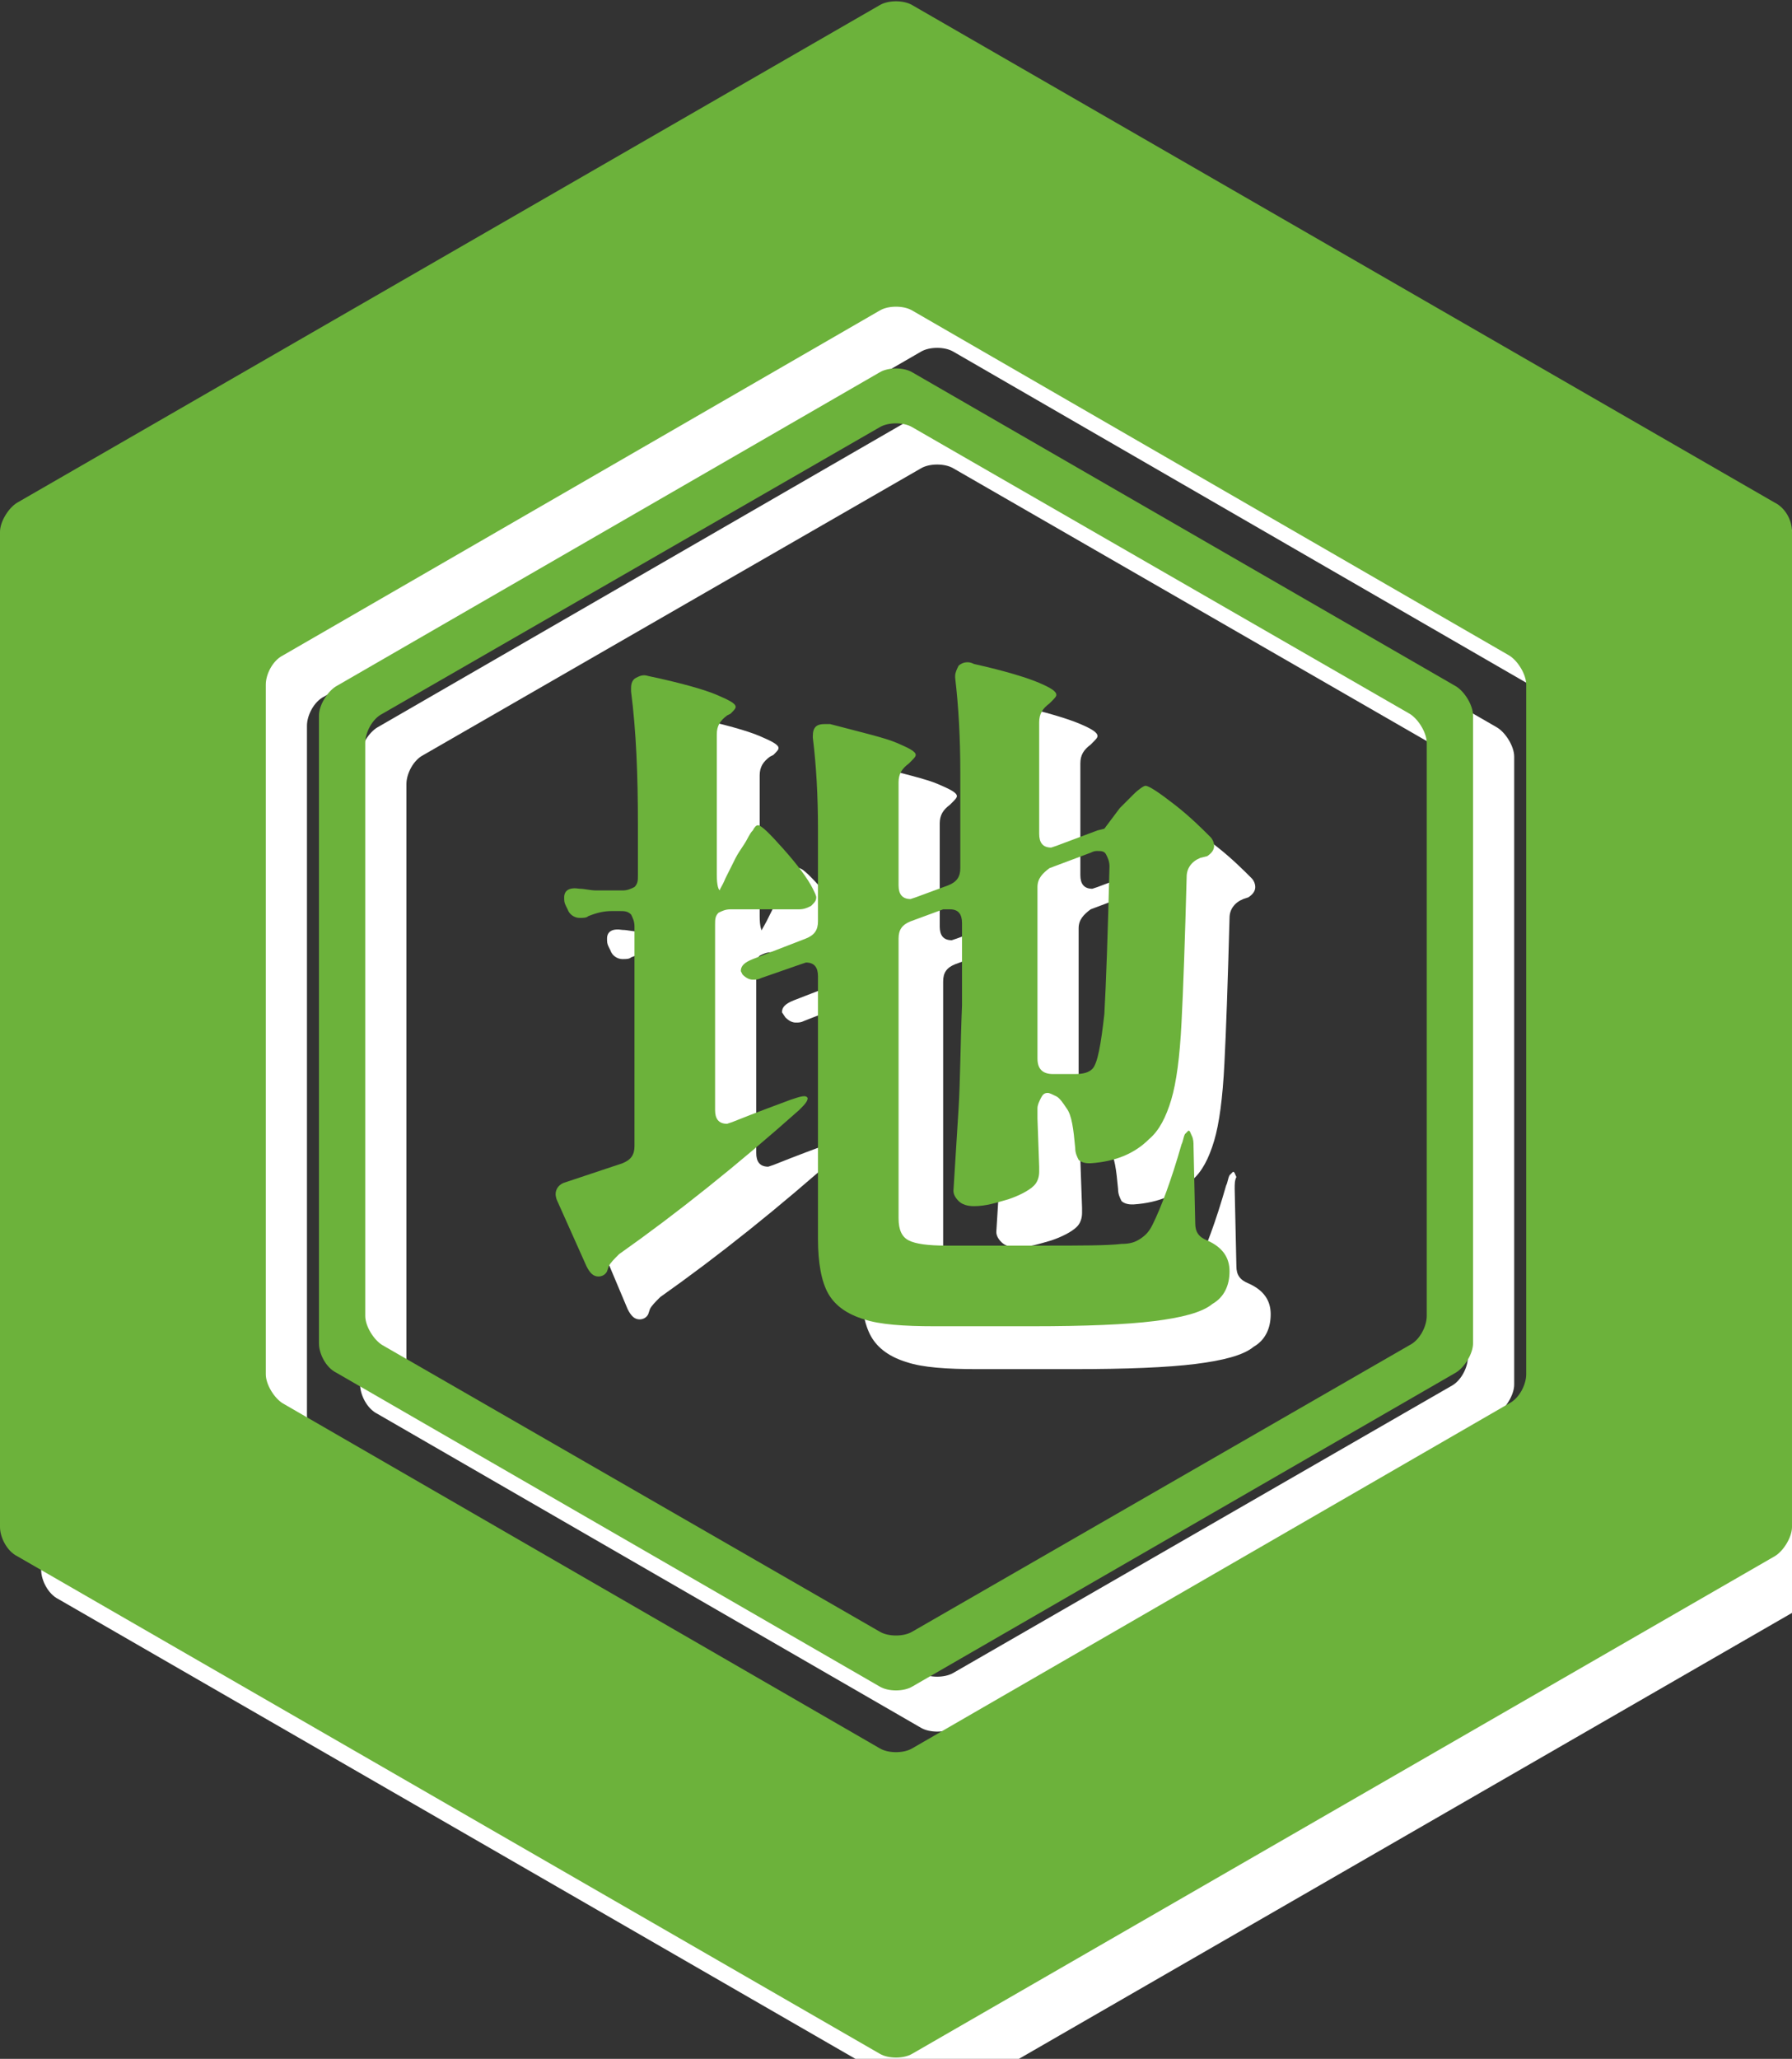 <?xml version="1.0" encoding="utf-8"?>
<!-- Generator: Adobe Illustrator 25.2.0, SVG Export Plug-In . SVG Version: 6.00 Build 0)  -->
<svg version="1.1" id="レイヤー_1" xmlns="http://www.w3.org/2000/svg" xmlns:xlink="http://www.w3.org/1999/xlink" x="0px"
	 y="0px" viewBox="0 0 104.5 120" style="enable-background:new 0 0 104.5 120;" xml:space="preserve">
<rect x="0" y="0" width="104.5" height="120" fill="#333333" stroke="none"/>
<style type="text/css">
	.st0{fill:#FFFFFF;}
	.st1{fill:#6CB23B;}
</style>
<g>
	<g>
		<path class="st0" d="M44.7,53.7l0.6-1.2c0.1-0.2,0.3-0.5,0.5-0.8c0.2-0.3,0.3-0.6,0.5-0.8c0.1-0.2,0.2-0.3,0.3-0.3
			c0.2,0,0.7,0.5,1.5,1.4c0.8,0.9,1.4,1.7,1.7,2.3c0.1,0.2,0.2,0.4,0.2,0.5c0,0.2-0.1,0.3-0.3,0.5c-0.2,0.1-0.4,0.2-0.7,0.2h-4
			c-0.3,0-0.5,0.1-0.7,0.2c-0.2,0.2-0.2,0.4-0.2,0.7v10.8c0,0.5,0.2,0.8,0.7,0.8l0.3-0.1c1.5-0.6,2.6-1,3.4-1.3
			c0.6-0.2,0.9-0.3,1-0.1v0c0,0.2-0.2,0.4-0.5,0.7c-3.6,3.2-7.1,6-10.5,8.4c-0.3,0.3-0.5,0.5-0.6,0.7l-0.1,0.3
			c-0.1,0.2-0.3,0.3-0.5,0.3c-0.3,0-0.5-0.2-0.7-0.6l-1.6-3.8c-0.1-0.2-0.1-0.4-0.1-0.4c0-0.3,0.2-0.6,0.6-0.7l1.8-0.6l1.5-0.5
			c0.5-0.2,0.7-0.5,0.7-1V56.4c0-0.3-0.1-0.5-0.2-0.7c-0.2-0.2-0.4-0.2-0.7-0.2h-0.4c-0.5,0-0.9,0.1-1.4,0.3
			c-0.1,0.1-0.3,0.1-0.5,0.1c-0.3,0-0.6-0.2-0.7-0.5l-0.1-0.2c-0.1-0.2-0.1-0.3-0.1-0.5c0-0.4,0.3-0.6,0.9-0.5c0.3,0,0.6,0.1,1,0.1
			s0.7,0,0.9,0h0.6c0.3,0,0.5-0.1,0.7-0.2c0.2-0.2,0.2-0.4,0.2-0.7v-2.9c0-2.9-0.1-5.5-0.4-7.8v-0.2c0-0.3,0.1-0.5,0.3-0.6
			c0.2-0.1,0.4-0.2,0.7-0.1c1.9,0.4,3.3,0.8,4,1.1c0.7,0.3,1.1,0.5,1.1,0.7c0,0.1-0.1,0.2-0.3,0.4l-0.2,0.1
			c-0.4,0.3-0.6,0.6-0.6,1.1v8.2c0,0.6,0.1,0.9,0.2,0.9C44.3,54.3,44.5,54.1,44.7,53.7z M67.7,49.5L67.7,49.5
			c0.2-0.2,0.5-0.5,0.8-0.8c0.3-0.3,0.6-0.5,0.7-0.5c0.2,0,0.8,0.4,1.7,1.1s1.6,1.4,2.1,1.9c0.1,0.1,0.2,0.3,0.2,0.5
			c0,0.2-0.1,0.4-0.4,0.6l-0.3,0.1c-0.5,0.2-0.8,0.6-0.8,1.1c-0.1,3.7-0.2,6.6-0.3,8.5c-0.1,2-0.3,3.5-0.6,4.5
			c-0.3,1-0.7,1.8-1.3,2.3c-0.8,0.8-1.9,1.3-3.4,1.4h-0.1c-0.3,0-0.5-0.1-0.6-0.2c-0.1-0.2-0.2-0.4-0.2-0.7
			c-0.1-1.1-0.2-1.9-0.5-2.3c-0.2-0.3-0.4-0.6-0.6-0.7c-0.2-0.1-0.4-0.2-0.5-0.2c-0.2,0-0.3,0.1-0.4,0.3c-0.1,0.2-0.2,0.4-0.2,0.6
			v0.6l0.1,2.8v0.3c0,0.3-0.1,0.6-0.3,0.8c-0.3,0.3-0.9,0.6-1.5,0.8c-0.7,0.2-1.3,0.4-2,0.4c-0.4,0-0.7-0.1-0.9-0.3
			c-0.2-0.2-0.3-0.4-0.3-0.6c0.1-1.6,0.2-3.2,0.3-4.8c0.1-1.6,0.1-3.6,0.2-6v-4.8c0-0.5-0.2-0.8-0.7-0.8l-0.3,0.1l-1.9,0.7
			c-0.5,0.2-0.7,0.5-0.7,1v16.2c0,0.7,0.2,1.1,0.6,1.3c0.4,0.2,1.1,0.3,2.2,0.3h5.6c2.2,0,3.8,0,4.6-0.1c0.5,0,0.8-0.1,1.1-0.3
			c0.3-0.2,0.5-0.4,0.7-0.8c0.5-1,1.1-2.6,1.7-4.7c0.1-0.2,0.1-0.4,0.2-0.6c0.1-0.1,0.2-0.2,0.2-0.2c0.1,0,0.1,0.1,0.2,0.3
			C72,68.8,72,69,72,69.3l0.1,4.5c0,0.5,0.2,0.8,0.7,1c0.9,0.4,1.3,1,1.3,1.8c0,0.8-0.3,1.5-1,1.9c-0.6,0.5-1.8,0.8-3.4,1
			c-1.6,0.2-4,0.3-7.1,0.3H57c-1.8,0-3.2-0.1-4.1-0.4c-1-0.3-1.7-0.8-2.1-1.5c-0.4-0.7-0.6-1.8-0.6-3.2V59.3c0-0.5-0.2-0.8-0.7-0.8
			l-0.3,0.1l-2.3,0.9c-0.2,0.1-0.3,0.1-0.5,0.1c-0.2,0-0.4-0.1-0.6-0.3L45.6,59c0-0.3,0.2-0.5,0.7-0.7l3.1-1.2
			c0.5-0.2,0.7-0.5,0.7-1v-5.4c0-1.9-0.1-3.7-0.3-5.3v-0.1c0-0.5,0.2-0.7,0.7-0.7c0.1,0,0.3,0,0.3,0c1.9,0.5,3.2,0.8,3.9,1.1
			c0.7,0.3,1.1,0.5,1.1,0.7c0,0.1-0.1,0.2-0.3,0.4l-0.1,0.1c-0.4,0.3-0.6,0.6-0.6,1.1v6c0,0.5,0.2,0.8,0.7,0.8l0.3-0.1l1.9-0.7
			c0.5-0.2,0.7-0.5,0.7-1v-5.6c0-2-0.1-3.8-0.3-5.5v-0.1c0-0.2,0.1-0.4,0.2-0.6c0.1-0.1,0.3-0.2,0.5-0.2c0.1,0,0.2,0,0.4,0.1
			c1.8,0.4,3.1,0.8,3.8,1.1c0.7,0.3,1,0.5,1,0.7c0,0.1-0.1,0.2-0.3,0.4l-0.1,0.1c-0.4,0.3-0.6,0.6-0.6,1.1v6.5
			c0,0.5,0.2,0.8,0.7,0.8l0.3-0.1l2.4-0.9l0.4-0.1h0L67.7,49.5z M62.9,54.1v10c0,0.6,0.3,0.9,0.9,0.9c0.3,0,0.7,0,1.3,0
			c0.5,0,0.8-0.1,1-0.3c0.3-0.3,0.5-1.4,0.7-3.2c0.1-1.8,0.2-4.6,0.3-8.6c0-0.3-0.1-0.5-0.2-0.7c-0.1-0.2-0.3-0.2-0.5-0.2
			c-0.1,0-0.2,0-0.4,0.1l-2.4,0.9C63.2,53.3,62.9,53.6,62.9,54.1z"/>
		<path class="st0" d="M105.9,31.7l-50.3-29c-0.5-0.3-1.4-0.3-1.9,0l-50.3,29c-0.5,0.3-1,1.1-1,1.7v58.1c0,0.6,0.4,1.4,1,1.7
			l50.3,29c0.5,0.3,1.4,0.3,1.9,0l50.3-29c0.5-0.3,1-1.1,1-1.7V33.4C106.9,32.7,106.5,32,105.9,31.7z M91.4,82.5
			c0,0.6-0.4,1.4-1,1.7l-34.8,20.1c-0.5,0.3-1.4,0.3-1.9,0L18.9,84.2c-0.5-0.3-1-1.1-1-1.7V42.3c0-0.6,0.4-1.4,1-1.7l34.8-20.1
			c0.5-0.3,1.4-0.3,1.9,0l34.8,20.1c0.5,0.3,1,1.1,1,1.7V82.5z"/>
		<path class="st0" d="M87.3,42.4L55.6,24.1c-0.5-0.3-1.4-0.3-1.9,0L22,42.4c-0.5,0.3-1,1.1-1,1.7v36.6c0,0.6,0.4,1.4,1,1.7
			l31.7,18.3c0.5,0.3,1.4,0.3,1.9,0l31.7-18.3c0.5-0.3,1-1.1,1-1.7V44.1C88.3,43.5,87.8,42.7,87.3,42.4z M85.6,79.1
			c0,0.6-0.4,1.4-1,1.7l-29,16.7c-0.5,0.3-1.4,0.3-1.9,0l-29-16.7c-0.5-0.3-1-1.1-1-1.7V45.7c0-0.6,0.4-1.4,1-1.7l29-16.7
			c0.5-0.3,1.4-0.3,1.9,0l29,16.7c0.5,0.3,1,1.1,1,1.7V79.1z"/>
	</g>
	<g>
		<g>
			<g>
				<path class="st1" d="M42.3,51.2l0.6-1.2c0.1-0.2,0.3-0.5,0.5-0.8c0.2-0.3,0.3-0.6,0.5-0.8c0.1-0.2,0.2-0.3,0.3-0.3
					c0.2,0,0.7,0.5,1.5,1.4c0.8,0.9,1.4,1.7,1.7,2.3c0.1,0.2,0.2,0.4,0.2,0.5c0,0.2-0.1,0.3-0.3,0.5c-0.2,0.1-0.4,0.2-0.7,0.2h-4
					c-0.3,0-0.5,0.1-0.7,0.2c-0.2,0.2-0.2,0.4-0.2,0.7v10.8c0,0.5,0.2,0.8,0.7,0.8l0.3-0.1c1.5-0.6,2.6-1,3.4-1.3
					c0.6-0.2,0.9-0.3,1-0.1v0c0,0.2-0.2,0.4-0.5,0.7c-3.6,3.2-7.1,6-10.5,8.4c-0.3,0.3-0.5,0.5-0.6,0.7l-0.1,0.3
					c-0.1,0.2-0.3,0.3-0.5,0.3c-0.3,0-0.5-0.2-0.7-0.6L32.5,70c-0.1-0.2-0.1-0.4-0.1-0.4c0-0.3,0.2-0.6,0.6-0.7l1.8-0.6l1.5-0.5
					c0.5-0.2,0.7-0.5,0.7-1V54c0-0.3-0.1-0.5-0.2-0.7c-0.2-0.2-0.4-0.2-0.7-0.2h-0.4c-0.5,0-0.9,0.1-1.4,0.3
					c-0.1,0.1-0.3,0.1-0.5,0.1c-0.3,0-0.6-0.2-0.7-0.5L33,52.8c-0.1-0.2-0.1-0.3-0.1-0.5c0-0.4,0.3-0.6,0.9-0.5c0.3,0,0.6,0.1,1,0.1
					s0.7,0,0.9,0h0.6c0.3,0,0.5-0.1,0.7-0.2c0.2-0.2,0.2-0.4,0.2-0.7v-2.9c0-2.9-0.1-5.5-0.4-7.8v-0.2c0-0.3,0.1-0.5,0.3-0.6
					c0.2-0.1,0.4-0.2,0.7-0.1c1.9,0.4,3.3,0.8,4,1.1c0.7,0.3,1.1,0.5,1.1,0.7c0,0.1-0.1,0.2-0.3,0.4l-0.2,0.1
					c-0.4,0.3-0.6,0.6-0.6,1.1V51c0,0.6,0.1,0.9,0.2,0.9C41.9,51.9,42.1,51.7,42.3,51.2z M65.3,47.1L65.3,47.1
					c0.2-0.2,0.5-0.5,0.8-0.8c0.3-0.3,0.6-0.5,0.7-0.5c0.2,0,0.8,0.4,1.7,1.1s1.6,1.4,2.1,1.9c0.1,0.1,0.2,0.3,0.2,0.5
					c0,0.2-0.1,0.4-0.4,0.6L70,50c-0.5,0.2-0.8,0.6-0.8,1.1c-0.1,3.7-0.2,6.6-0.3,8.5c-0.1,2-0.3,3.5-0.6,4.5
					c-0.3,1-0.7,1.8-1.3,2.3c-0.8,0.8-1.9,1.3-3.4,1.4h-0.1c-0.3,0-0.5-0.1-0.6-0.2c-0.1-0.2-0.2-0.4-0.2-0.7
					c-0.1-1.1-0.2-1.9-0.5-2.3c-0.2-0.3-0.4-0.6-0.6-0.7c-0.2-0.1-0.4-0.2-0.5-0.2c-0.2,0-0.3,0.1-0.4,0.3c-0.1,0.2-0.2,0.4-0.2,0.6
					v0.6l0.1,2.8v0.3c0,0.3-0.1,0.6-0.3,0.8c-0.3,0.3-0.9,0.6-1.5,0.8c-0.7,0.2-1.3,0.4-2,0.4c-0.4,0-0.7-0.1-0.9-0.3
					c-0.2-0.2-0.3-0.4-0.3-0.6c0.1-1.6,0.2-3.2,0.3-4.8c0.1-1.6,0.1-3.6,0.2-6v-4.8c0-0.5-0.2-0.8-0.7-0.8L55,53l-1.9,0.7
					c-0.5,0.2-0.7,0.5-0.7,1V71c0,0.7,0.2,1.1,0.6,1.3c0.4,0.2,1.1,0.3,2.2,0.3h5.6c2.2,0,3.8,0,4.6-0.1c0.5,0,0.8-0.1,1.1-0.3
					c0.3-0.2,0.5-0.4,0.7-0.8c0.5-1,1.1-2.6,1.7-4.7c0.1-0.2,0.1-0.4,0.2-0.6c0.1-0.1,0.2-0.2,0.2-0.2c0.1,0,0.1,0.1,0.2,0.3
					c0.1,0.2,0.1,0.4,0.1,0.6l0.1,4.5c0,0.5,0.2,0.8,0.7,1c0.9,0.4,1.3,1,1.3,1.8c0,0.8-0.3,1.5-1,1.9c-0.6,0.5-1.8,0.8-3.4,1
					c-1.6,0.2-4,0.3-7.1,0.3h-5.7c-1.8,0-3.2-0.1-4.1-0.4c-1-0.3-1.7-0.8-2.1-1.5c-0.4-0.7-0.6-1.8-0.6-3.2V56.9
					c0-0.5-0.2-0.8-0.7-0.8l-0.3,0.1L44.4,57c-0.2,0.1-0.3,0.1-0.5,0.1c-0.2,0-0.4-0.1-0.6-0.3l-0.1-0.2c0-0.3,0.2-0.5,0.7-0.7
					l3.1-1.2c0.5-0.2,0.7-0.5,0.7-1v-5.4c0-1.9-0.1-3.7-0.3-5.3v-0.1c0-0.5,0.2-0.7,0.7-0.7c0.1,0,0.3,0,0.3,0
					c1.9,0.5,3.2,0.8,3.9,1.1c0.7,0.3,1.1,0.5,1.1,0.7c0,0.1-0.1,0.2-0.3,0.4L53,44.5c-0.4,0.3-0.6,0.6-0.6,1.1v6
					c0,0.5,0.2,0.8,0.7,0.8l0.3-0.1l1.9-0.7c0.5-0.2,0.7-0.5,0.7-1v-5.6c0-2-0.1-3.8-0.3-5.5v-0.1c0-0.2,0.1-0.4,0.2-0.6
					c0.1-0.1,0.3-0.2,0.5-0.2c0.1,0,0.2,0,0.4,0.1c1.8,0.4,3.1,0.8,3.8,1.1c0.7,0.3,1,0.5,1,0.7c0,0.1-0.1,0.2-0.3,0.4l-0.1,0.1
					c-0.4,0.3-0.6,0.6-0.6,1.1v6.5c0,0.5,0.2,0.8,0.7,0.8l0.3-0.1l2.4-0.9l0.4-0.1h0L65.3,47.1z M60.5,51.7v10
					c0,0.6,0.3,0.9,0.9,0.9c0.3,0,0.7,0,1.3,0c0.5,0,0.8-0.1,1-0.3c0.3-0.3,0.5-1.4,0.7-3.2c0.1-1.8,0.2-4.6,0.3-8.6
					c0-0.3-0.1-0.5-0.2-0.7c-0.1-0.2-0.3-0.2-0.5-0.2c-0.1,0-0.2,0-0.4,0.1l-2.4,0.9C60.8,50.9,60.5,51.2,60.5,51.7z"/>
			</g>
			<g>
				<path class="st1" d="M103.5,29.3l-50.3-29c-0.5-0.3-1.4-0.3-1.9,0L1,29.3c-0.5,0.3-1,1.1-1,1.7V89c0,0.6,0.4,1.4,1,1.7l50.3,29
					c0.5,0.3,1.4,0.3,1.9,0l50.3-29c0.5-0.3,1-1.1,1-1.7V31C104.5,30.3,104.1,29.6,103.5,29.3z M89,80.1c0,0.6-0.4,1.4-1,1.7
					l-34.8,20.1c-0.5,0.3-1.4,0.3-1.9,0L16.5,81.8c-0.5-0.3-1-1.1-1-1.7V39.9c0-0.6,0.4-1.4,1-1.7l34.8-20.1c0.5-0.3,1.4-0.3,1.9,0
					L88,38.2c0.5,0.3,1,1.1,1,1.7V80.1z"/>
				<path class="st1" d="M84.9,40L53.2,21.7c-0.5-0.3-1.4-0.3-1.9,0L19.6,40c-0.5,0.3-1,1.1-1,1.7v36.6c0,0.6,0.4,1.4,1,1.7
					l31.7,18.3c0.5,0.3,1.4,0.3,1.9,0L84.9,80c0.5-0.3,1-1.1,1-1.7V41.7C85.9,41.1,85.4,40.3,84.9,40z M83.2,76.7
					c0,0.6-0.4,1.4-1,1.7l-29,16.7c-0.5,0.3-1.4,0.3-1.9,0l-29-16.7c-0.5-0.3-1-1.1-1-1.7V43.3c0-0.6,0.4-1.4,1-1.7l29-16.7
					c0.5-0.3,1.4-0.3,1.9,0l29,16.7c0.5,0.3,1,1.1,1,1.7V76.7z"/>
			</g>
		</g>
	</g>
</g>
</svg>
